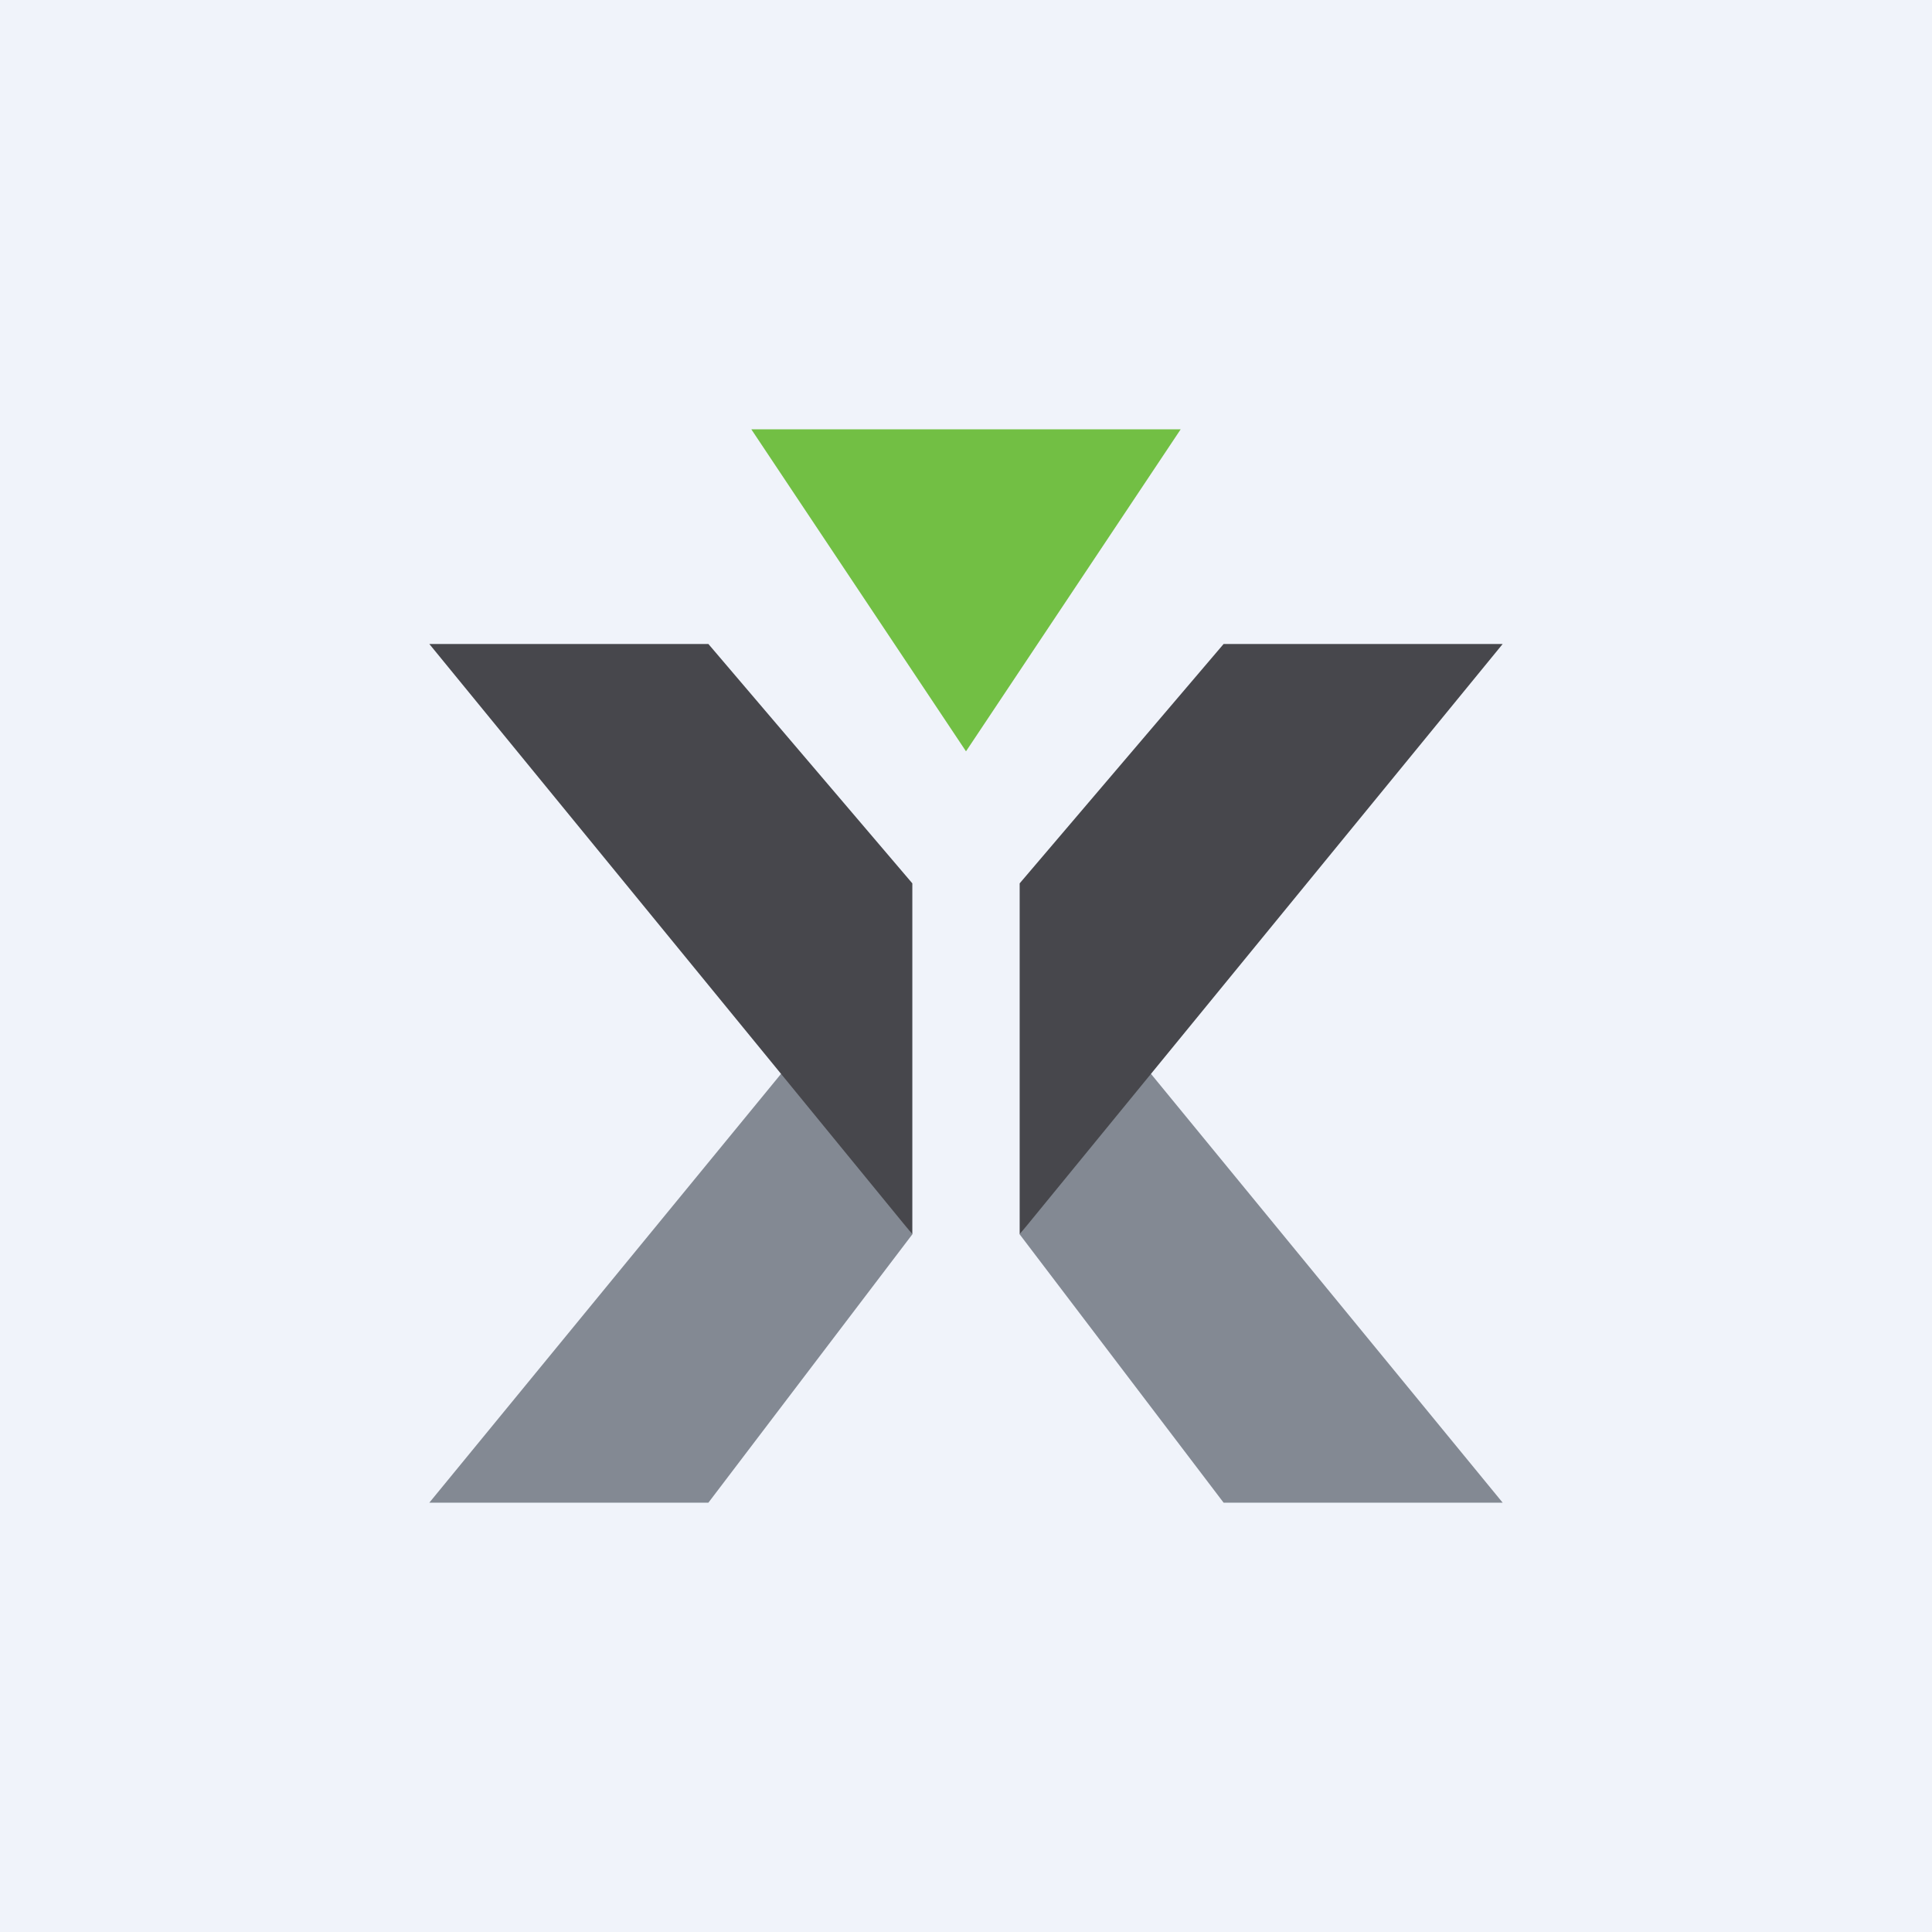 <!-- by TradingView --><svg width="18" height="18" viewBox="0 0 18 18" xmlns="http://www.w3.org/2000/svg"><path fill="#F0F3FA" d="M0 0h18v18H0z"/><path d="m9.5 11.5 1.9 2.5H14l-3.33-4.06L9.5 11.5Z" fill="#838993"/><path d="M11.4 6 9.5 8.23v3.27L14 6h-2.6Z" fill="#47474C"/><path d="M7.33 9.94 4 14h2.6l1.9-2.5-1.17-1.56Z" fill="#838993"/><path d="M6.6 6H4l4.5 5.5V8.23L6.6 6Z" fill="#47474C"/><path d="M7 4h4L9 7 7 4Z" fill="#72BF44"/></svg>